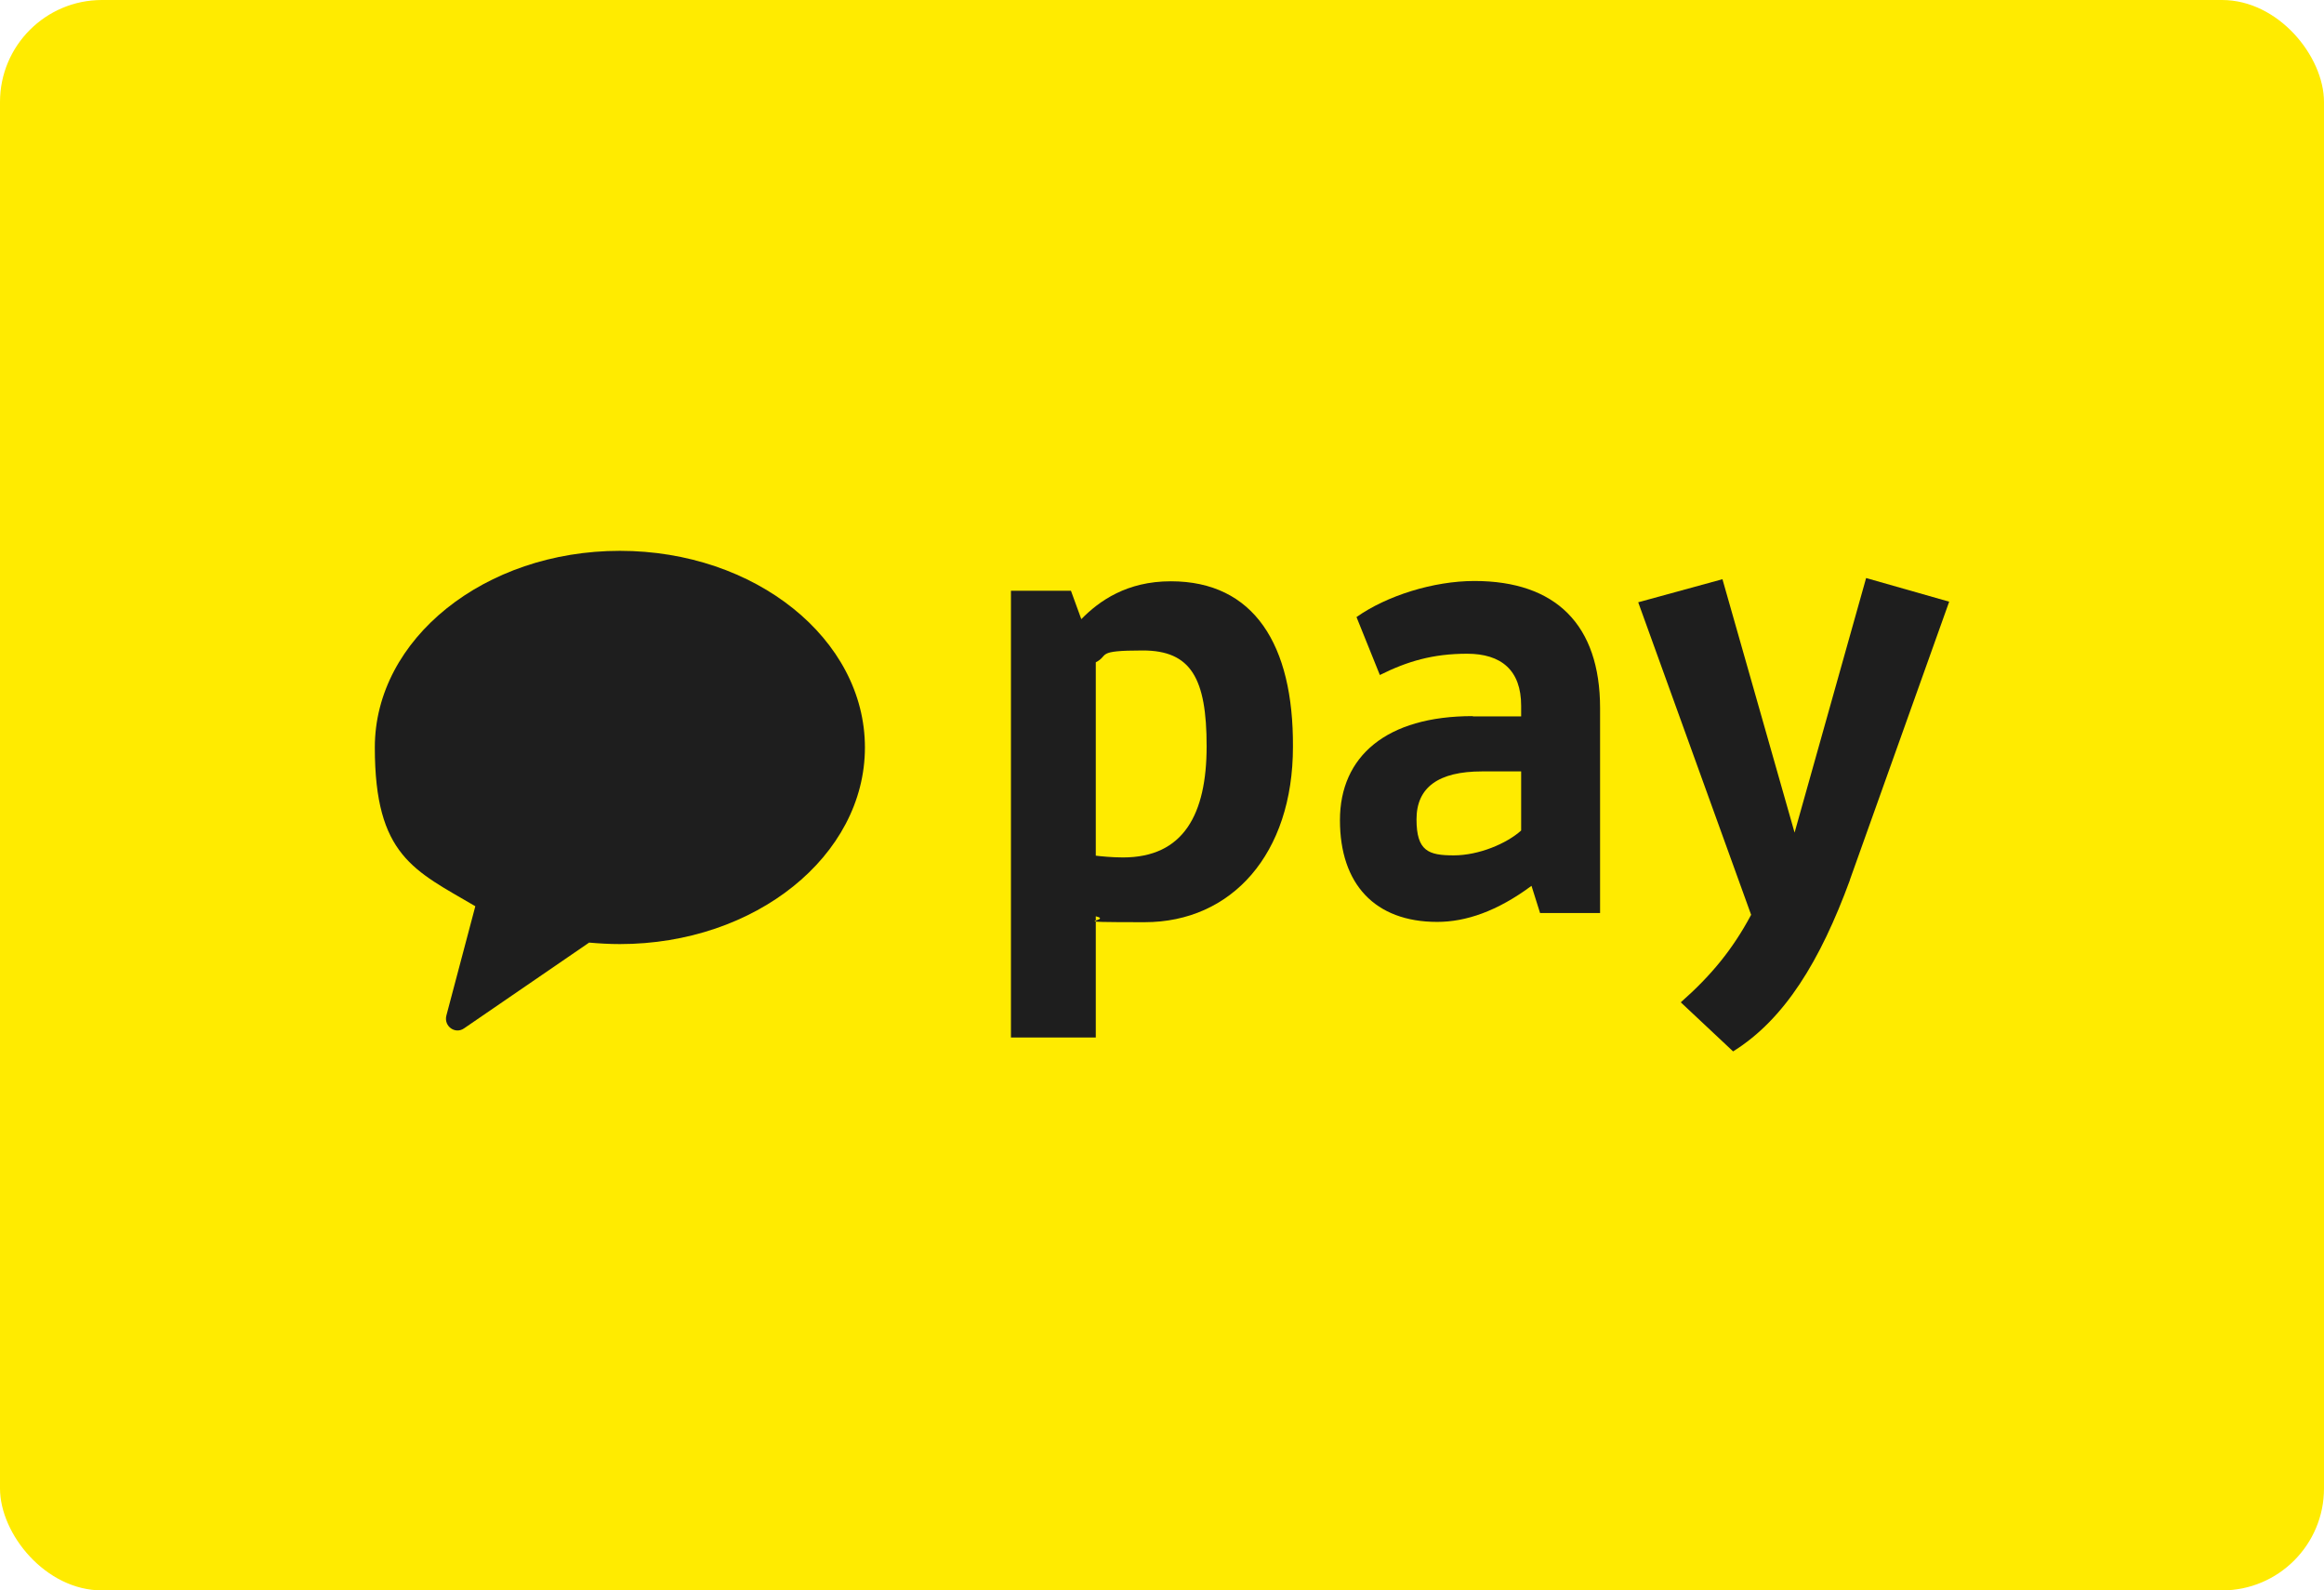 <?xml version="1.0" encoding="UTF-8"?>
<svg xmlns="http://www.w3.org/2000/svg" version="1.1" viewBox="0 0 786.2 537.9">
  <defs>
    <style>
      .cls-1 {
        fill: #ffeb00;
      }

      .cls-2 {
        fill: #1e1e1e;
        fill-rule: evenodd;
      }
    </style>
  </defs>
  <!-- Generator: Adobe Illustrator 28.7.1, SVG Export Plug-In . SVG Version: 1.2.0 Build 142)  -->
  <g>
    <g id="Calque_1">
      <rect class="cls-1" width="786.2" height="537.9" rx="34.5" ry="34.5"/>
      <g id="LOGO-_x2B_-SDK-_x2B_-payment-icon">
        <g id="payment">
          <g id="kakaopay">
            <g id="_编组" data-name="编组">
              <path id="Fill-3" class="cls-2" d="M209.7,186.3c-45.8,0-82.9,29.8-82.9,66.5s13.4,41.6,34,53.7l-9.8,37c-.9,3.6,3,6.4,6,4.3l42.3-29c3.4.3,6.9.5,10.4.5,45.8,0,82.9-29.8,82.9-66.5s-37.1-66.5-82.9-66.5"/>
              <path id="Fill-5" class="cls-2" d="M370.7,224.1v65.3c1.6.2,5.5.6,9.2.6,20.5,0,28.3-14.6,28.3-37.6s-5.3-32.4-21.6-32.4-11.2,1.6-15.9,4M370.7,309.9v41h-28.7v-151.1h20.3l3.5,9.6c6.1-6.2,15.4-12.8,30.3-12.8,28.1,0,41.5,21.4,41.3,56,0,36.2-20.7,59.3-50.2,59.3s-10-.4-16.5-2"/>
              <path id="Fill-7" class="cls-2" d="M514.6,280.9v-20h-13.2c-14.8,0-22.2,5.4-22.2,16.2s4.1,12.2,12.6,12.2,17.9-4,22.8-8.4M498.3,242.3h16.3v-3.6c0-12-6.7-17.6-18.3-17.6s-20.3,2.6-29.5,7.2l-7.9-19.6c10.2-7.2,26-12.2,39.9-12.2,27.5,0,42.5,14.8,42.5,43v69.3h-20.3l-2.9-9.2c-11.6,8.6-22.2,12.2-31.9,12.2-21.1,0-32.9-12.8-32.9-34.4s15.7-35.2,44.9-35.2"/>
              <path id="Fill-9" class="cls-2" d="M625.8,297.7c-10,27.2-22,47-39.5,57.9l-17.7-16.6c10.2-9,17.5-17.8,23.8-29.6l-38.2-105.7,28.5-7.8,24.4,85.7,24.2-86.1,28.1,8-33.6,94.1Z"/>
            </g>
          </g>
        </g>
      </g>
    </g>
  </g>
</svg>